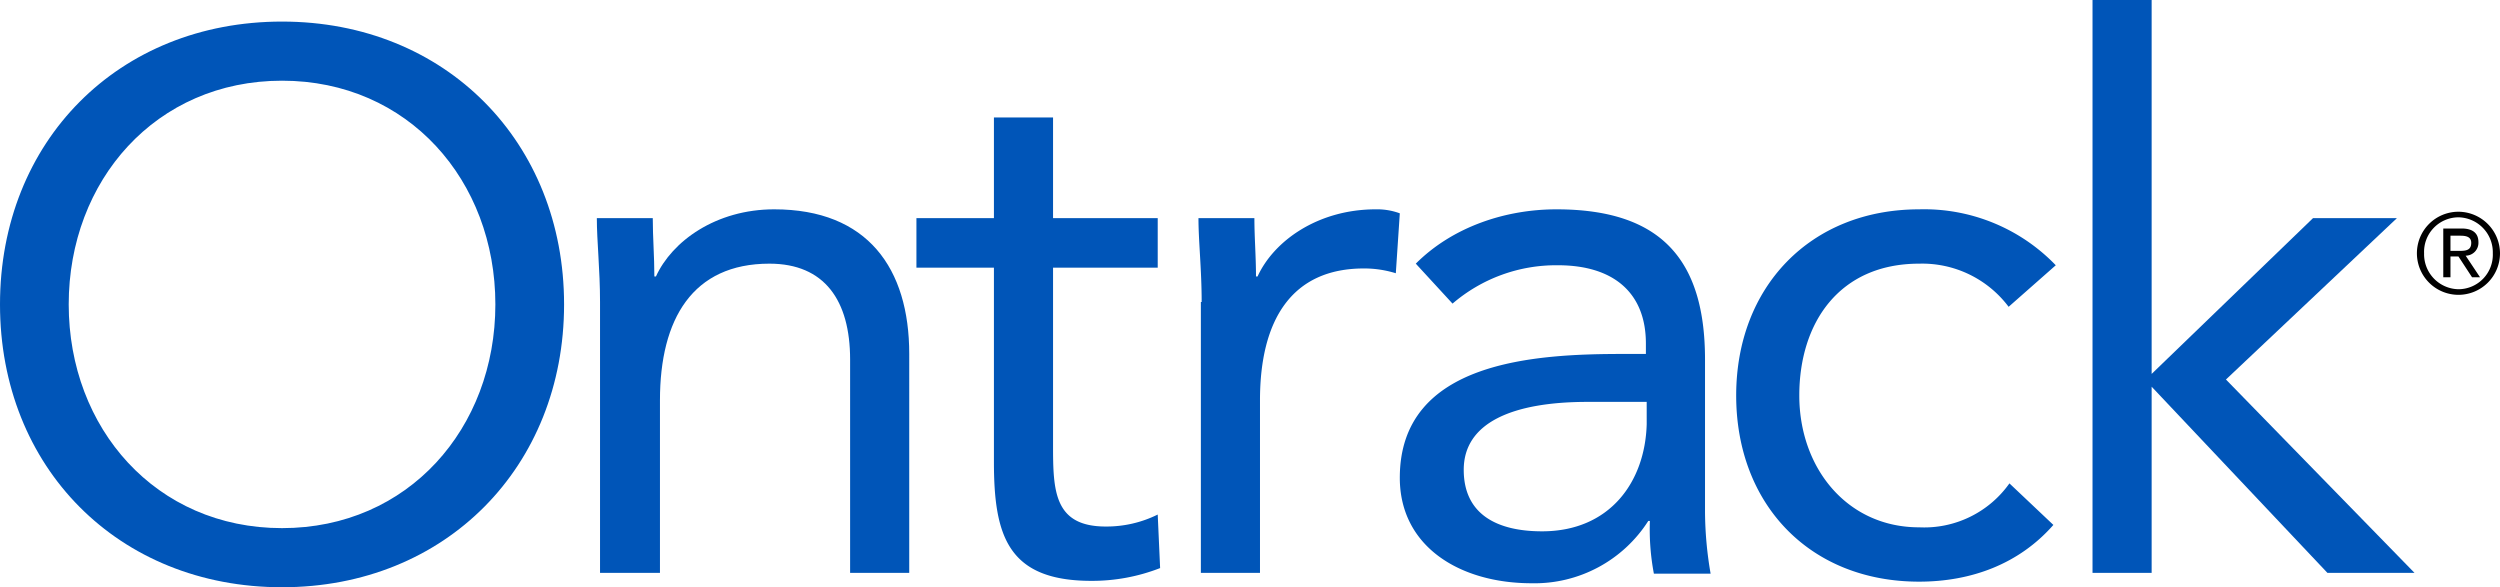 <?xml version="1.0" encoding="UTF-8"?> <svg xmlns="http://www.w3.org/2000/svg" viewBox="0 0 312.9 73.5"><defs><style>.cls-1{fill:#0055b8;}</style></defs><g id="Layer_2" data-name="Layer 2"><g id="Layer_1-2" data-name="Layer 1"><path class="cls-1" d="M75.1,37.8c0-4.1-.4-7.6-.4-10.5h7c0,2.4.2,4.8.2,7.3h.2c2-4.4,7.5-8.4,14.8-8.4,11.7,0,16.9,7.4,16.9,18.1V71.7h-7.4V45c0-7.4-3.2-12-10.1-12-9.6,0-13.7,6.9-13.7,17.1V71.7H75.1Z"></path><path class="cls-1" d="M144.9,33.5H131.8V55.7c0,5.7.1,10.2,6.6,10.2a14.43,14.43,0,0,0,6.5-1.5l.3,6.7a23.4,23.4,0,0,1-8.6,1.6c-10.5,0-12.2-5.7-12.2-14.9V33.5h-9.7V27.3h9.7V14.7h7.4V27.3h13.1Z"></path><path class="cls-1" d="M150.4,37.8c0-4.1-.4-7.6-.4-10.5h7c0,2.4.2,4.8.2,7.3h.2c2-4.4,7.5-8.4,14.8-8.4a8.21,8.21,0,0,1,3,.5l-.5,7.5a13.36,13.36,0,0,0-4-.6c-9,0-13,6.4-13,16.5V71.7h-7.4V37.8Z"></path><path class="cls-1" d="M177.2,33c4.6-4.6,11.2-6.8,17.6-6.8,13.1,0,18.6,6.3,18.6,18.8V64.1a46.88,46.88,0,0,0,.7,7.7H207a29.83,29.83,0,0,1-.5-6.6h-.2A16.89,16.89,0,0,1,191.7,73c-9,0-16.5-4.6-16.5-13.2,0-14.7,17.1-15.5,28-15.5H206V43c0-6.4-4.1-9.8-11-9.8A19.88,19.88,0,0,0,181.8,38Zm21.5,17.3c-9.4,0-15.5,2.6-15.5,8.5,0,5.6,4.2,7.7,9.8,7.7,8.5,0,12.9-6.2,13.1-13.4V50.3Z"></path><path class="cls-1" d="M251.4,38.4A13.53,13.53,0,0,0,240.2,33c-10,0-15,7.4-15,16.5s6,16.5,15,16.5a13.07,13.07,0,0,0,11.3-5.5l5.5,5.2c-4.3,4.9-10.3,7.1-16.8,7.1-13.7,0-22.9-9.7-22.9-23.3s9.3-23.3,22.9-23.3a22.86,22.86,0,0,1,17.1,7Z"></path><path class="cls-1" d="M261.9,0h7.4V46.8l20.2-19.5H300L278.6,47.5l23.6,24.2H291.3l-22-23.3V71.7h-7.4V0Z"></path><path class="cls-1" d="M0,38.1C0,17.7,14.8,2.7,35.3,2.7S70.6,17.8,70.6,38.1,55.8,73.5,35.3,73.5,0,58.5,0,38.1Zm62,0c0-15.5-10.9-28-26.7-28S8.6,22.6,8.6,38.1s10.9,28,26.7,28S62,53.6,62,38.1Z"></path><path d="M307.7,26.5a5.23,5.23,0,0,1,5.2,5.2,5.2,5.2,0,1,1-5.2-5.2Zm0,9.7a4.32,4.32,0,0,0,4.3-4.5,4.38,4.38,0,0,0-4.3-4.5,4.32,4.32,0,0,0-4.3,4.5A4.38,4.38,0,0,0,307.7,36.2Zm-1.9-7.6h2.3c1.4,0,2.1.6,2.1,1.7a1.61,1.61,0,0,1-1.6,1.7l1.8,2.7h-1l-1.7-2.6h-1v2.6h-.9V28.6Zm.9,2.8h1c.8,0,1.6,0,1.6-1,0-.8-.7-.9-1.4-.9h-1.2Z"></path></g></g></svg> 